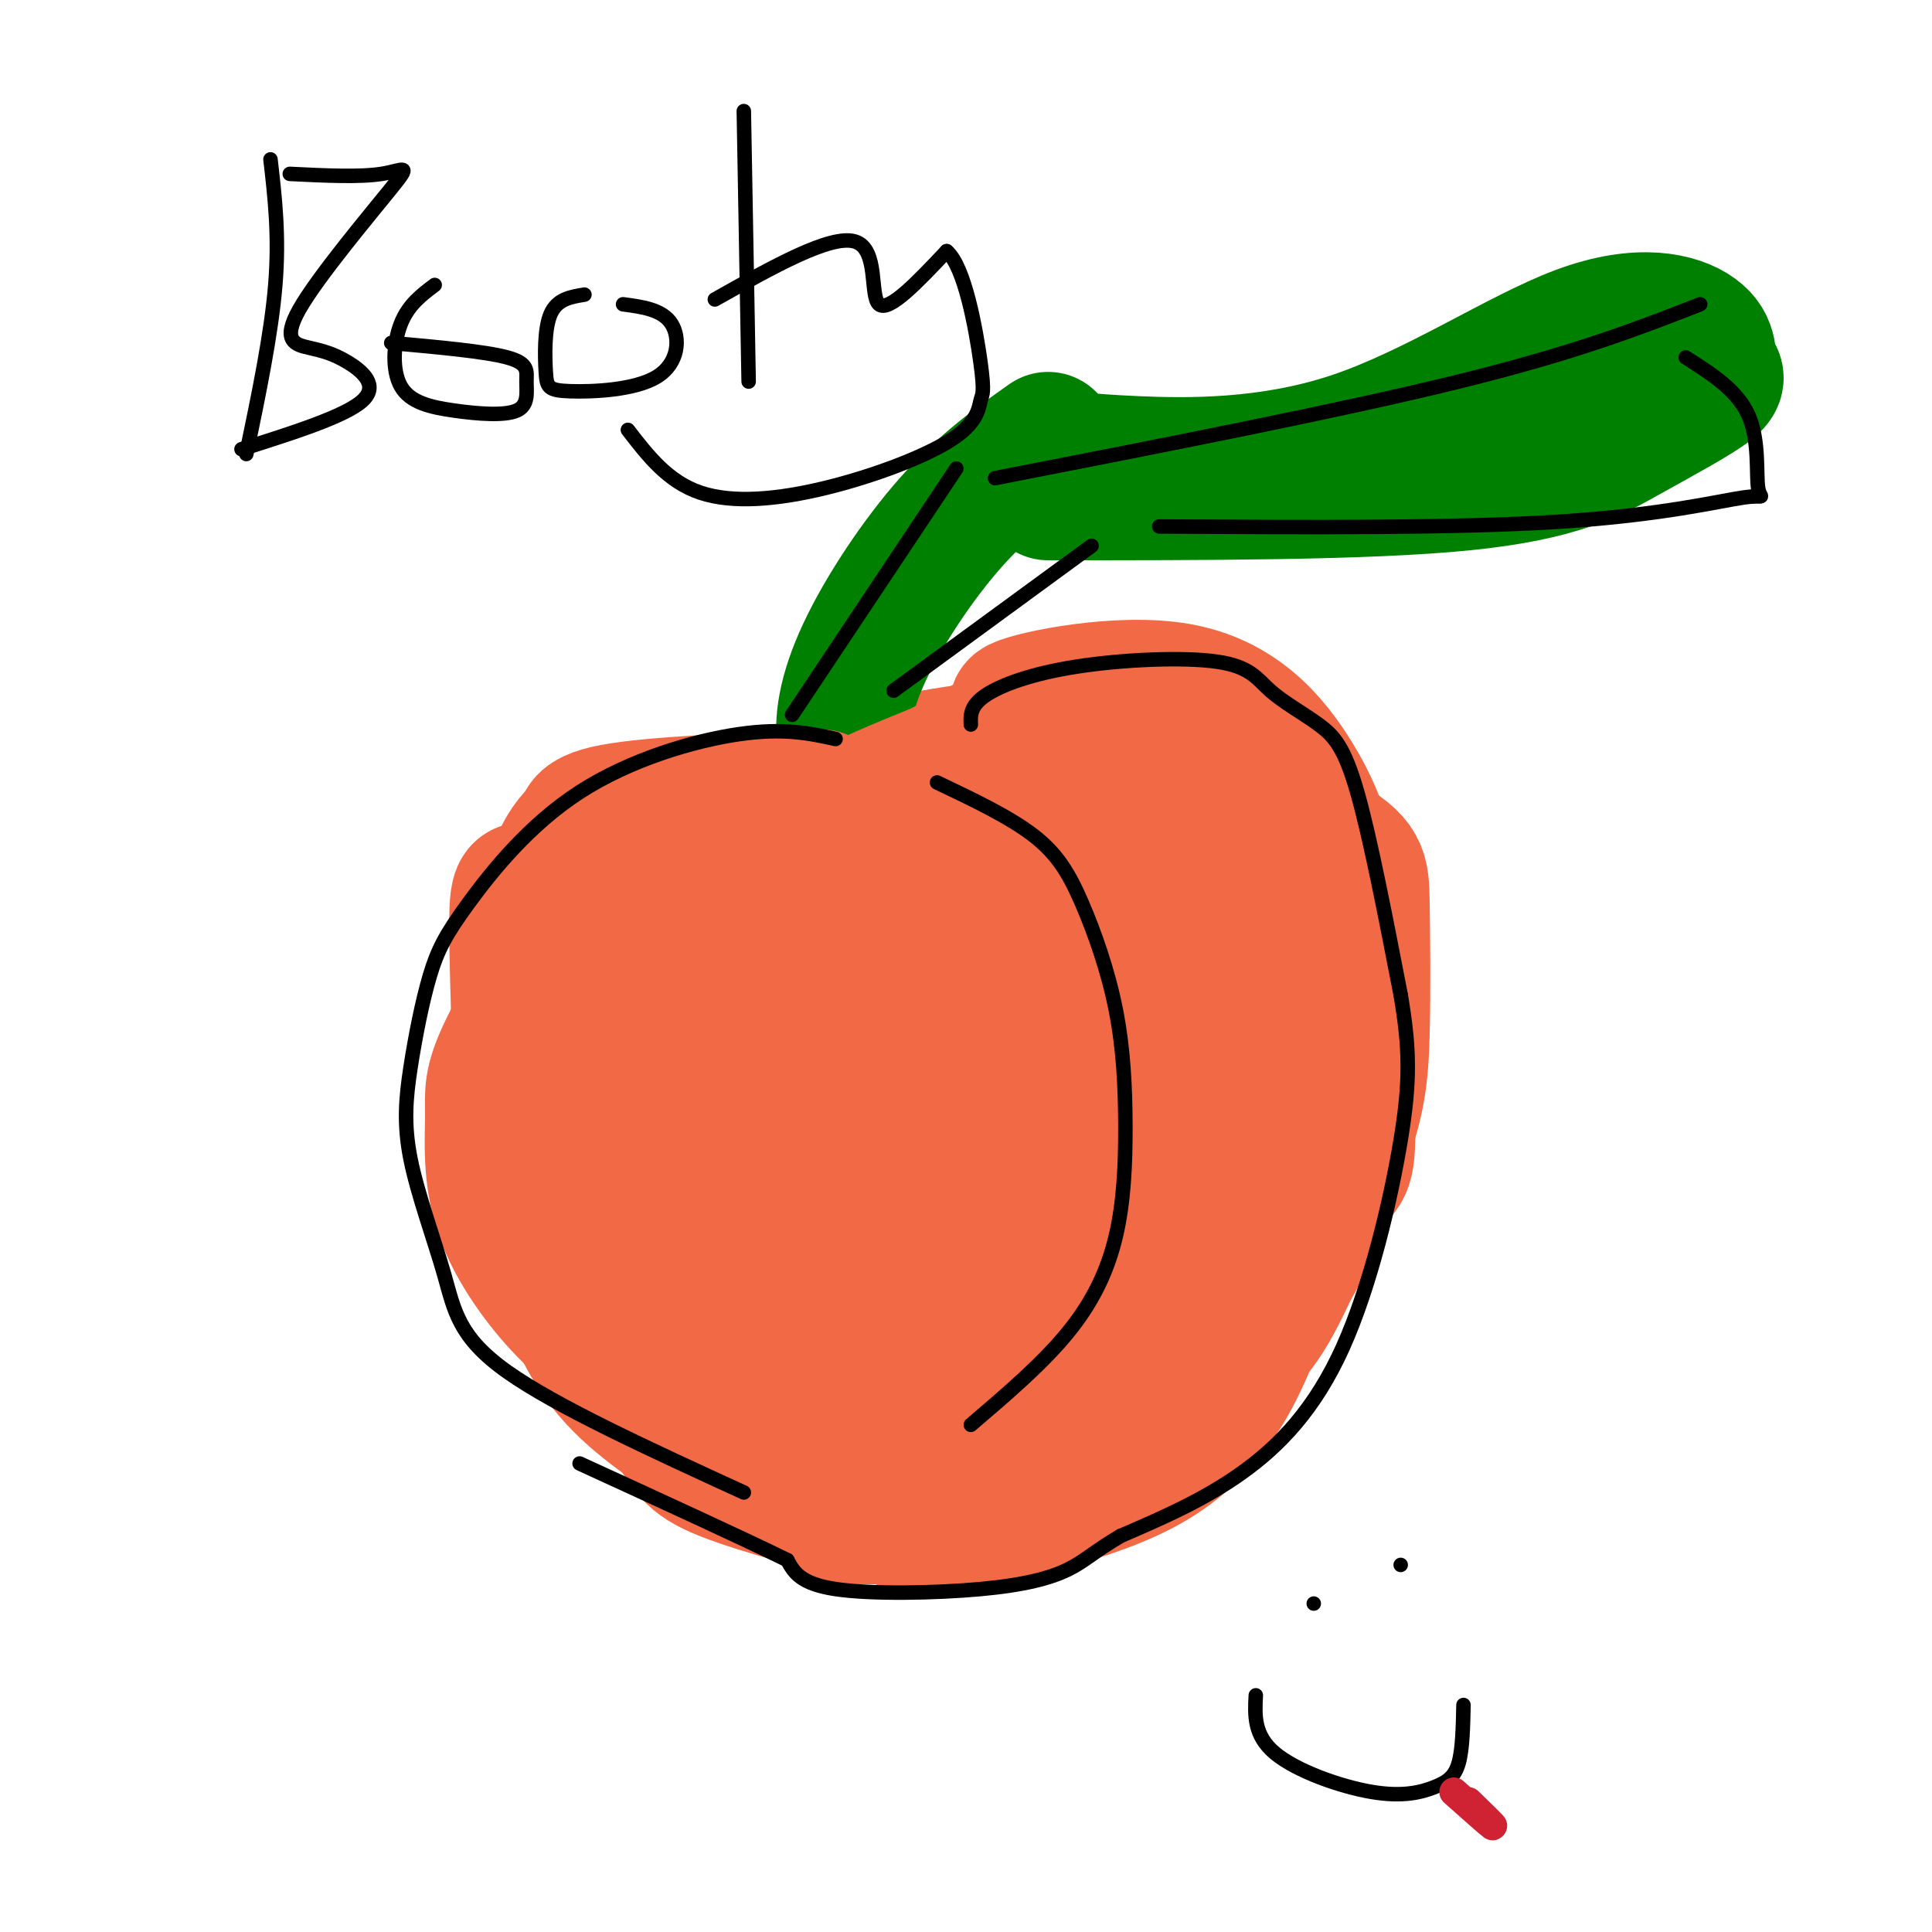 <svg viewBox='0 0 400 400' version='1.1' xmlns='http://www.w3.org/2000/svg' xmlns:xlink='http://www.w3.org/1999/xlink'><g fill='none' stroke='#f26946' stroke-width='28' stroke-linecap='round' stroke-linejoin='round'><path d='M178,186c7.008,0.231 14.016,0.461 19,2c4.984,1.539 7.946,4.386 16,14c8.054,9.614 21.202,25.995 27,36c5.798,10.005 4.247,13.635 4,19c-0.247,5.365 0.810,12.465 -2,19c-2.810,6.535 -9.486,12.506 -17,16c-7.514,3.494 -15.865,4.513 -24,4c-8.135,-0.513 -16.052,-2.556 -23,-7c-6.948,-4.444 -12.926,-11.288 -19,-19c-6.074,-7.712 -12.243,-16.291 -16,-25c-3.757,-8.709 -5.100,-17.547 -6,-26c-0.900,-8.453 -1.356,-16.519 1,-24c2.356,-7.481 7.523,-14.376 14,-20c6.477,-5.624 14.262,-9.977 22,-13c7.738,-3.023 15.427,-4.716 24,-6c8.573,-1.284 18.030,-2.157 27,0c8.970,2.157 17.454,7.346 25,13c7.546,5.654 14.155,11.775 18,18c3.845,6.225 4.926,12.556 6,20c1.074,7.444 2.141,16.002 -1,26c-3.141,9.998 -10.489,21.436 -19,32c-8.511,10.564 -18.185,20.255 -28,27c-9.815,6.745 -19.772,10.546 -30,13c-10.228,2.454 -20.726,3.562 -30,1c-9.274,-2.562 -17.324,-8.795 -25,-15c-7.676,-6.205 -14.980,-12.384 -20,-19c-5.020,-6.616 -7.758,-13.670 -9,-21c-1.242,-7.330 -0.988,-14.935 0,-23c0.988,-8.065 2.711,-16.590 7,-24c4.289,-7.410 11.145,-13.705 18,-20'/><path d='M137,184c5.104,-4.683 8.864,-6.389 23,-8c14.136,-1.611 38.649,-3.127 53,-3c14.351,0.127 18.542,1.899 23,5c4.458,3.101 9.184,7.533 12,13c2.816,5.467 3.722,11.971 4,20c0.278,8.029 -0.074,17.583 -5,28c-4.926,10.417 -14.428,21.696 -24,30c-9.572,8.304 -19.215,13.631 -28,17c-8.785,3.369 -16.712,4.779 -25,2c-8.288,-2.779 -16.938,-9.748 -23,-16c-6.062,-6.252 -9.538,-11.788 -12,-19c-2.462,-7.212 -3.912,-16.099 -1,-27c2.912,-10.901 10.186,-23.816 18,-34c7.814,-10.184 16.167,-17.638 26,-22c9.833,-4.362 21.147,-5.632 31,-5c9.853,0.632 18.245,3.165 25,7c6.755,3.835 11.873,8.971 16,14c4.127,5.029 7.263,9.950 9,15c1.737,5.050 2.074,10.230 2,15c-0.074,4.770 -0.558,9.130 -4,14c-3.442,4.870 -9.840,10.248 -18,15c-8.160,4.752 -18.080,8.876 -28,13'/><path d='M144,262c-5.051,-1.782 -10.102,-3.565 -13,-7c-2.898,-3.435 -3.644,-8.523 -3,-14c0.644,-5.477 2.678,-11.343 7,-17c4.322,-5.657 10.933,-11.103 16,-15c5.067,-3.897 8.589,-6.243 22,-7c13.411,-0.757 36.709,0.077 48,2c11.291,1.923 10.573,4.935 12,9c1.427,4.065 4.997,9.182 6,16c1.003,6.818 -0.561,15.336 -4,23c-3.439,7.664 -8.753,14.474 -14,19c-5.247,4.526 -10.428,6.770 -16,8c-5.572,1.230 -11.534,1.447 -17,-3c-5.466,-4.447 -10.434,-13.559 -13,-21c-2.566,-7.441 -2.728,-13.212 -2,-18c0.728,-4.788 2.347,-8.591 4,-12c1.653,-3.409 3.341,-6.422 16,-10c12.659,-3.578 36.288,-7.722 46,-9c9.712,-1.278 5.508,0.311 2,4c-3.508,3.689 -6.319,9.480 -13,16c-6.681,6.520 -17.234,13.771 -27,19c-9.766,5.229 -18.747,8.438 -26,9c-7.253,0.562 -12.778,-1.524 -16,-5c-3.222,-3.476 -4.143,-8.344 -4,-15c0.143,-6.656 1.348,-15.101 4,-22c2.652,-6.899 6.752,-12.251 12,-17c5.248,-4.749 11.644,-8.894 19,-11c7.356,-2.106 15.673,-2.173 22,-1c6.327,1.173 10.663,3.587 15,6'/><path d='M227,189c3.938,2.297 6.284,5.039 8,8c1.716,2.961 2.804,6.141 2,10c-0.804,3.859 -3.499,8.398 -8,13c-4.501,4.602 -10.809,9.266 -19,14c-8.191,4.734 -18.264,9.538 -25,12c-6.736,2.462 -10.134,2.581 -13,2c-2.866,-0.581 -5.199,-1.863 -6,-5c-0.801,-3.137 -0.071,-8.130 2,-13c2.071,-4.870 5.482,-9.617 15,-13c9.518,-3.383 25.141,-5.400 33,-7c7.859,-1.600 7.953,-2.781 8,3c0.047,5.781 0.046,18.525 -3,26c-3.046,7.475 -9.137,9.682 -13,11c-3.863,1.318 -5.497,1.748 -8,3c-2.503,1.252 -5.873,3.326 -7,-4c-1.127,-7.326 -0.009,-24.051 3,-32c3.009,-7.949 7.910,-7.120 14,-8c6.090,-0.880 13.370,-3.468 18,-2c4.630,1.468 6.608,6.991 1,16c-5.608,9.009 -18.804,21.505 -32,34'/><path d='M197,257c-2.476,5.012 7.333,0.542 13,3c5.667,2.458 7.190,11.845 8,11c0.810,-0.845 0.905,-11.923 1,-23'/></g>
<g fill='none' stroke='#008000' stroke-width='28' stroke-linecap='round' stroke-linejoin='round'><path d='M181,162c-2.571,-1.935 -5.143,-3.869 -6,-8c-0.857,-4.131 0.000,-10.458 4,-19c4.000,-8.542 11.143,-19.298 18,-27c6.857,-7.702 13.429,-12.351 20,-17'/><path d='M214,94c5.015,0.758 10.030,1.516 21,2c10.970,0.484 27.894,0.694 45,-5c17.106,-5.694 34.392,-17.291 47,-22c12.608,-4.709 20.536,-2.530 24,0c3.464,2.530 2.464,5.410 3,7c0.536,1.590 2.608,1.890 0,4c-2.608,2.110 -9.894,6.030 -17,10c-7.106,3.970 -14.030,7.992 -34,10c-19.970,2.008 -52.985,2.004 -86,2'/></g>
<g fill='none' stroke='#f26946' stroke-width='28' stroke-linecap='round' stroke-linejoin='round'><path d='M154,170c-5.625,2.885 -11.250,5.770 -16,11c-4.750,5.230 -8.624,12.804 -11,19c-2.376,6.196 -3.255,11.014 -1,21c2.255,9.986 7.644,25.139 9,25c1.356,-0.139 -1.322,-15.569 -4,-31'/><path d='M131,215c-1.101,-7.516 -1.853,-10.806 1,-15c2.853,-4.194 9.310,-9.290 12,-14c2.690,-4.710 1.613,-9.033 -2,-9c-3.613,0.033 -9.762,4.421 -15,10c-5.238,5.579 -9.564,12.348 -12,21c-2.436,8.652 -2.982,19.186 -2,27c0.982,7.814 3.491,12.907 6,18'/><path d='M119,253c3.298,5.781 8.542,11.234 10,14c1.458,2.766 -0.871,2.846 -3,1c-2.129,-1.846 -4.060,-5.616 -7,-10c-2.940,-4.384 -6.891,-9.381 -8,-21c-1.109,-11.619 0.625,-29.859 4,-40c3.375,-10.141 8.393,-12.183 15,-15c6.607,-2.817 14.804,-6.408 23,-10'/><path d='M153,172c1.939,-1.305 -4.713,0.432 -11,3c-6.287,2.568 -12.209,5.967 -19,14c-6.791,8.033 -14.452,20.699 -18,28c-3.548,7.301 -2.982,9.235 -3,14c-0.018,4.765 -0.620,12.360 2,20c2.620,7.640 8.463,15.326 13,20c4.537,4.674 7.769,6.337 11,8'/><path d='M128,279c5.554,3.074 13.938,6.760 14,7c0.062,0.240 -8.200,-2.967 -14,-8c-5.800,-5.033 -9.138,-11.894 -12,-20c-2.862,-8.106 -5.246,-17.459 -6,-26c-0.754,-8.541 0.123,-16.271 1,-24'/><path d='M111,208c-0.155,-0.250 -1.042,11.125 0,25c1.042,13.875 4.012,30.250 9,41c4.988,10.750 11.994,15.875 19,21'/><path d='M139,295c3.725,5.006 3.538,7.020 11,10c7.462,2.980 22.571,6.927 24,7c1.429,0.073 -10.824,-3.726 -22,-12c-11.176,-8.274 -21.274,-21.022 -26,-27c-4.726,-5.978 -4.080,-5.186 -4,-6c0.080,-0.814 -0.406,-3.232 0,-4c0.406,-0.768 1.703,0.116 3,1'/><path d='M125,264c7.750,8.609 25.624,29.633 36,40c10.376,10.367 13.256,10.078 20,10c6.744,-0.078 17.354,0.056 24,0c6.646,-0.056 9.327,-0.302 15,-5c5.673,-4.698 14.336,-13.849 23,-23'/><path d='M190,317c18.178,-3.644 36.356,-7.289 48,-14c11.644,-6.711 16.756,-16.489 20,-24c3.244,-7.511 4.622,-12.756 6,-18'/><path d='M216,299c0.247,1.606 0.494,3.212 1,4c0.506,0.788 1.270,0.758 6,-3c4.730,-3.758 13.427,-11.242 22,-22c8.573,-10.758 17.021,-24.788 22,-35c4.979,-10.212 6.490,-16.606 8,-23'/><path d='M231,293c5.629,-3.289 11.258,-6.579 18,-13c6.742,-6.421 14.596,-15.974 20,-25c5.404,-9.026 8.359,-17.527 9,-32c0.641,-14.473 -1.033,-34.920 -1,-32c0.033,2.920 1.772,29.205 2,41c0.228,11.795 -1.054,9.099 -4,14c-2.946,4.901 -7.556,17.400 -12,25c-4.444,7.600 -8.722,10.300 -13,13'/><path d='M250,284c-4.220,3.852 -8.269,6.983 -7,6c1.269,-0.983 7.856,-6.079 15,-16c7.144,-9.921 14.845,-24.667 19,-35c4.155,-10.333 4.763,-16.254 5,-25c0.237,-8.746 0.102,-20.316 0,-27c-0.102,-6.684 -0.172,-8.481 -8,-13c-7.828,-4.519 -23.414,-11.759 -39,-19'/><path d='M235,155c-3.336,-2.652 7.826,0.218 16,1c8.174,0.782 13.362,-0.522 18,11c4.638,11.522 8.728,35.872 10,43c1.272,7.128 -0.273,-2.966 -6,-14c-5.727,-11.034 -15.636,-23.010 -25,-30c-9.364,-6.990 -18.182,-8.995 -27,-11'/><path d='M221,155c-5.185,-1.453 -4.647,0.414 -3,0c1.647,-0.414 4.403,-3.109 10,-5c5.597,-1.891 14.034,-2.978 22,3c7.966,5.978 15.461,19.019 19,26c3.539,6.981 3.122,7.901 4,14c0.878,6.099 3.050,17.377 4,27c0.950,9.623 0.679,17.591 -2,26c-2.679,8.409 -7.765,17.260 -12,23c-4.235,5.740 -7.617,8.370 -11,11'/><path d='M271,200c1.333,4.444 2.667,8.889 4,16c1.333,7.111 2.667,16.889 -2,30c-4.667,13.111 -15.333,29.556 -26,46'/><path d='M231,146c-11.530,0.740 -23.059,1.480 -20,0c3.059,-1.480 20.707,-5.180 33,-3c12.293,2.180 19.233,10.241 24,18c4.767,7.759 7.362,15.217 8,26c0.638,10.783 -0.681,24.892 -2,39'/><path d='M110,227c-0.877,-14.558 -1.754,-29.117 -1,-36c0.754,-6.883 3.138,-6.091 5,-9c1.862,-2.909 3.201,-9.517 10,-12c6.799,-2.483 19.060,-0.839 21,0c1.940,0.839 -6.439,0.874 -14,4c-7.561,3.126 -14.305,9.341 -18,14c-3.695,4.659 -4.341,7.760 -5,16c-0.659,8.240 -1.329,21.620 -2,35'/><path d='M106,239c0.230,8.761 1.804,13.163 2,2c0.196,-11.163 -0.986,-37.890 -1,-49c-0.014,-11.110 1.140,-6.601 5,-8c3.860,-1.399 10.426,-8.705 14,-12c3.574,-3.295 4.154,-2.579 10,-3c5.846,-0.421 16.956,-1.977 22,-2c5.044,-0.023 4.022,1.489 3,3'/><path d='M122,174c-1.500,-2.250 -3.000,-4.500 5,-6c8.000,-1.500 25.500,-2.250 43,-3'/><path d='M159,171c9.030,2.923 18.060,5.845 34,2c15.940,-3.845 38.792,-14.458 33,-15c-5.792,-0.542 -40.226,8.988 -48,10c-7.774,1.012 11.113,-6.494 30,-14'/><path d='M208,154c-4.440,2.903 -30.541,17.159 -30,16c0.541,-1.159 27.722,-17.735 38,-22c10.278,-4.265 3.651,3.781 -5,10c-8.651,6.219 -19.325,10.609 -30,15'/><path d='M181,173c2.386,0.285 23.352,-6.501 35,-9c11.648,-2.499 13.978,-0.711 16,0c2.022,0.711 3.737,0.345 6,4c2.263,3.655 5.075,11.330 6,21c0.925,9.670 -0.038,21.335 -1,33'/></g>
<g fill='none' stroke='#000000' stroke-width='3' stroke-linecap='round' stroke-linejoin='round'><path d='M194,162c7.516,3.577 15.031,7.154 20,11c4.969,3.846 7.390,7.962 10,14c2.610,6.038 5.409,13.999 7,22c1.591,8.001 1.973,16.041 2,24c0.027,7.959 -0.300,15.835 -2,23c-1.700,7.165 -4.771,13.619 -10,20c-5.229,6.381 -12.614,12.691 -20,19'/><path d='M164,148c0.000,0.000 34.000,-51.000 34,-51'/><path d='M206,99c35.833,-7.000 71.667,-14.000 96,-20c24.333,-6.000 37.167,-11.000 50,-16'/><path d='M349,74c5.348,3.396 10.695,6.791 13,12c2.305,5.209 1.566,12.231 2,15c0.434,2.769 2.040,1.284 -3,2c-5.040,0.716 -16.726,3.633 -38,5c-21.274,1.367 -52.137,1.183 -83,1'/><path d='M226,113c0.000,0.000 -41.000,30.000 -41,30'/><path d='M173,153c-5.356,-1.172 -10.713,-2.344 -20,-1c-9.287,1.344 -22.505,5.206 -33,12c-10.495,6.794 -18.267,16.522 -23,23c-4.733,6.478 -6.427,9.706 -8,15c-1.573,5.294 -3.027,12.653 -4,19c-0.973,6.347 -1.467,11.681 0,19c1.467,7.319 4.895,16.624 7,24c2.105,7.376 2.887,12.822 13,20c10.113,7.178 29.556,16.089 49,25'/><path d='M201,150c-0.075,-1.924 -0.150,-3.847 3,-6c3.150,-2.153 9.525,-4.535 19,-6c9.475,-1.465 22.050,-2.011 29,-1c6.950,1.011 8.275,3.580 11,6c2.725,2.420 6.849,4.690 10,7c3.151,2.310 5.329,4.660 8,14c2.671,9.340 5.836,25.670 9,42'/><path d='M290,206c1.864,11.059 2.026,17.707 0,30c-2.026,12.293 -6.238,30.233 -12,43c-5.762,12.767 -13.075,20.362 -21,26c-7.925,5.638 -16.463,9.319 -25,13'/><path d='M232,318c-5.715,3.373 -7.501,5.306 -11,7c-3.499,1.694 -8.711,3.148 -18,4c-9.289,0.852 -22.654,1.100 -30,0c-7.346,-1.100 -8.673,-3.550 -10,-6'/><path d='M163,323c-8.833,-4.333 -25.917,-12.167 -43,-20'/><path d='M56,33c0.917,7.917 1.833,15.833 1,26c-0.833,10.167 -3.417,22.583 -6,35'/><path d='M60,36c7.224,0.357 14.448,0.714 19,0c4.552,-0.714 6.433,-2.498 2,3c-4.433,5.498 -15.180,18.280 -19,25c-3.820,6.720 -0.715,7.379 2,8c2.715,0.621 5.039,1.206 8,3c2.961,1.794 6.560,4.798 3,8c-3.560,3.202 -14.280,6.601 -25,10'/><path d='M90,59c-2.727,2.050 -5.453,4.100 -7,8c-1.547,3.900 -1.914,9.649 0,13c1.914,3.351 6.110,4.304 11,5c4.890,0.696 10.476,1.135 13,0c2.524,-1.135 1.987,-3.844 2,-6c0.013,-2.156 0.575,-3.759 -4,-5c-4.575,-1.241 -14.288,-2.121 -24,-3'/><path d='M121,61c-2.829,0.456 -5.658,0.911 -7,4c-1.342,3.089 -1.197,8.811 -1,12c0.197,3.189 0.444,3.844 5,4c4.556,0.156 13.419,-0.189 18,-3c4.581,-2.811 4.880,-8.089 3,-11c-1.880,-2.911 -5.940,-3.456 -10,-4'/><path d='M154,23c0.000,0.000 1.000,56.000 1,56'/><path d='M148,62c12.000,-6.756 24.000,-13.511 29,-12c5.000,1.511 3.000,11.289 5,13c2.000,1.711 8.000,-4.644 14,-11'/><path d='M196,52c3.741,3.113 6.092,16.395 7,23c0.908,6.605 0.373,6.532 0,8c-0.373,1.468 -0.585,4.476 -6,8c-5.415,3.524 -16.035,7.564 -26,10c-9.965,2.436 -19.276,3.267 -26,1c-6.724,-2.267 -10.862,-7.634 -15,-13'/><path d='M260,351c-0.219,4.156 -0.437,8.313 4,12c4.437,3.687 13.530,6.906 20,8c6.470,1.094 10.319,0.064 13,-1c2.681,-1.064 4.195,-2.161 5,-5c0.805,-2.839 0.903,-7.419 1,-12'/><path d='M272,332c0.000,0.000 0.000,0.000 0,0'/><path d='M290,324c0.000,0.000 0.000,0.000 0,0'/></g>
<g fill='none' stroke='#cf2233' stroke-width='6' stroke-linecap='round' stroke-linejoin='round'><path d='M304,373c2.750,2.667 5.500,5.333 5,5c-0.500,-0.333 -4.250,-3.667 -8,-7'/></g>
</svg>
